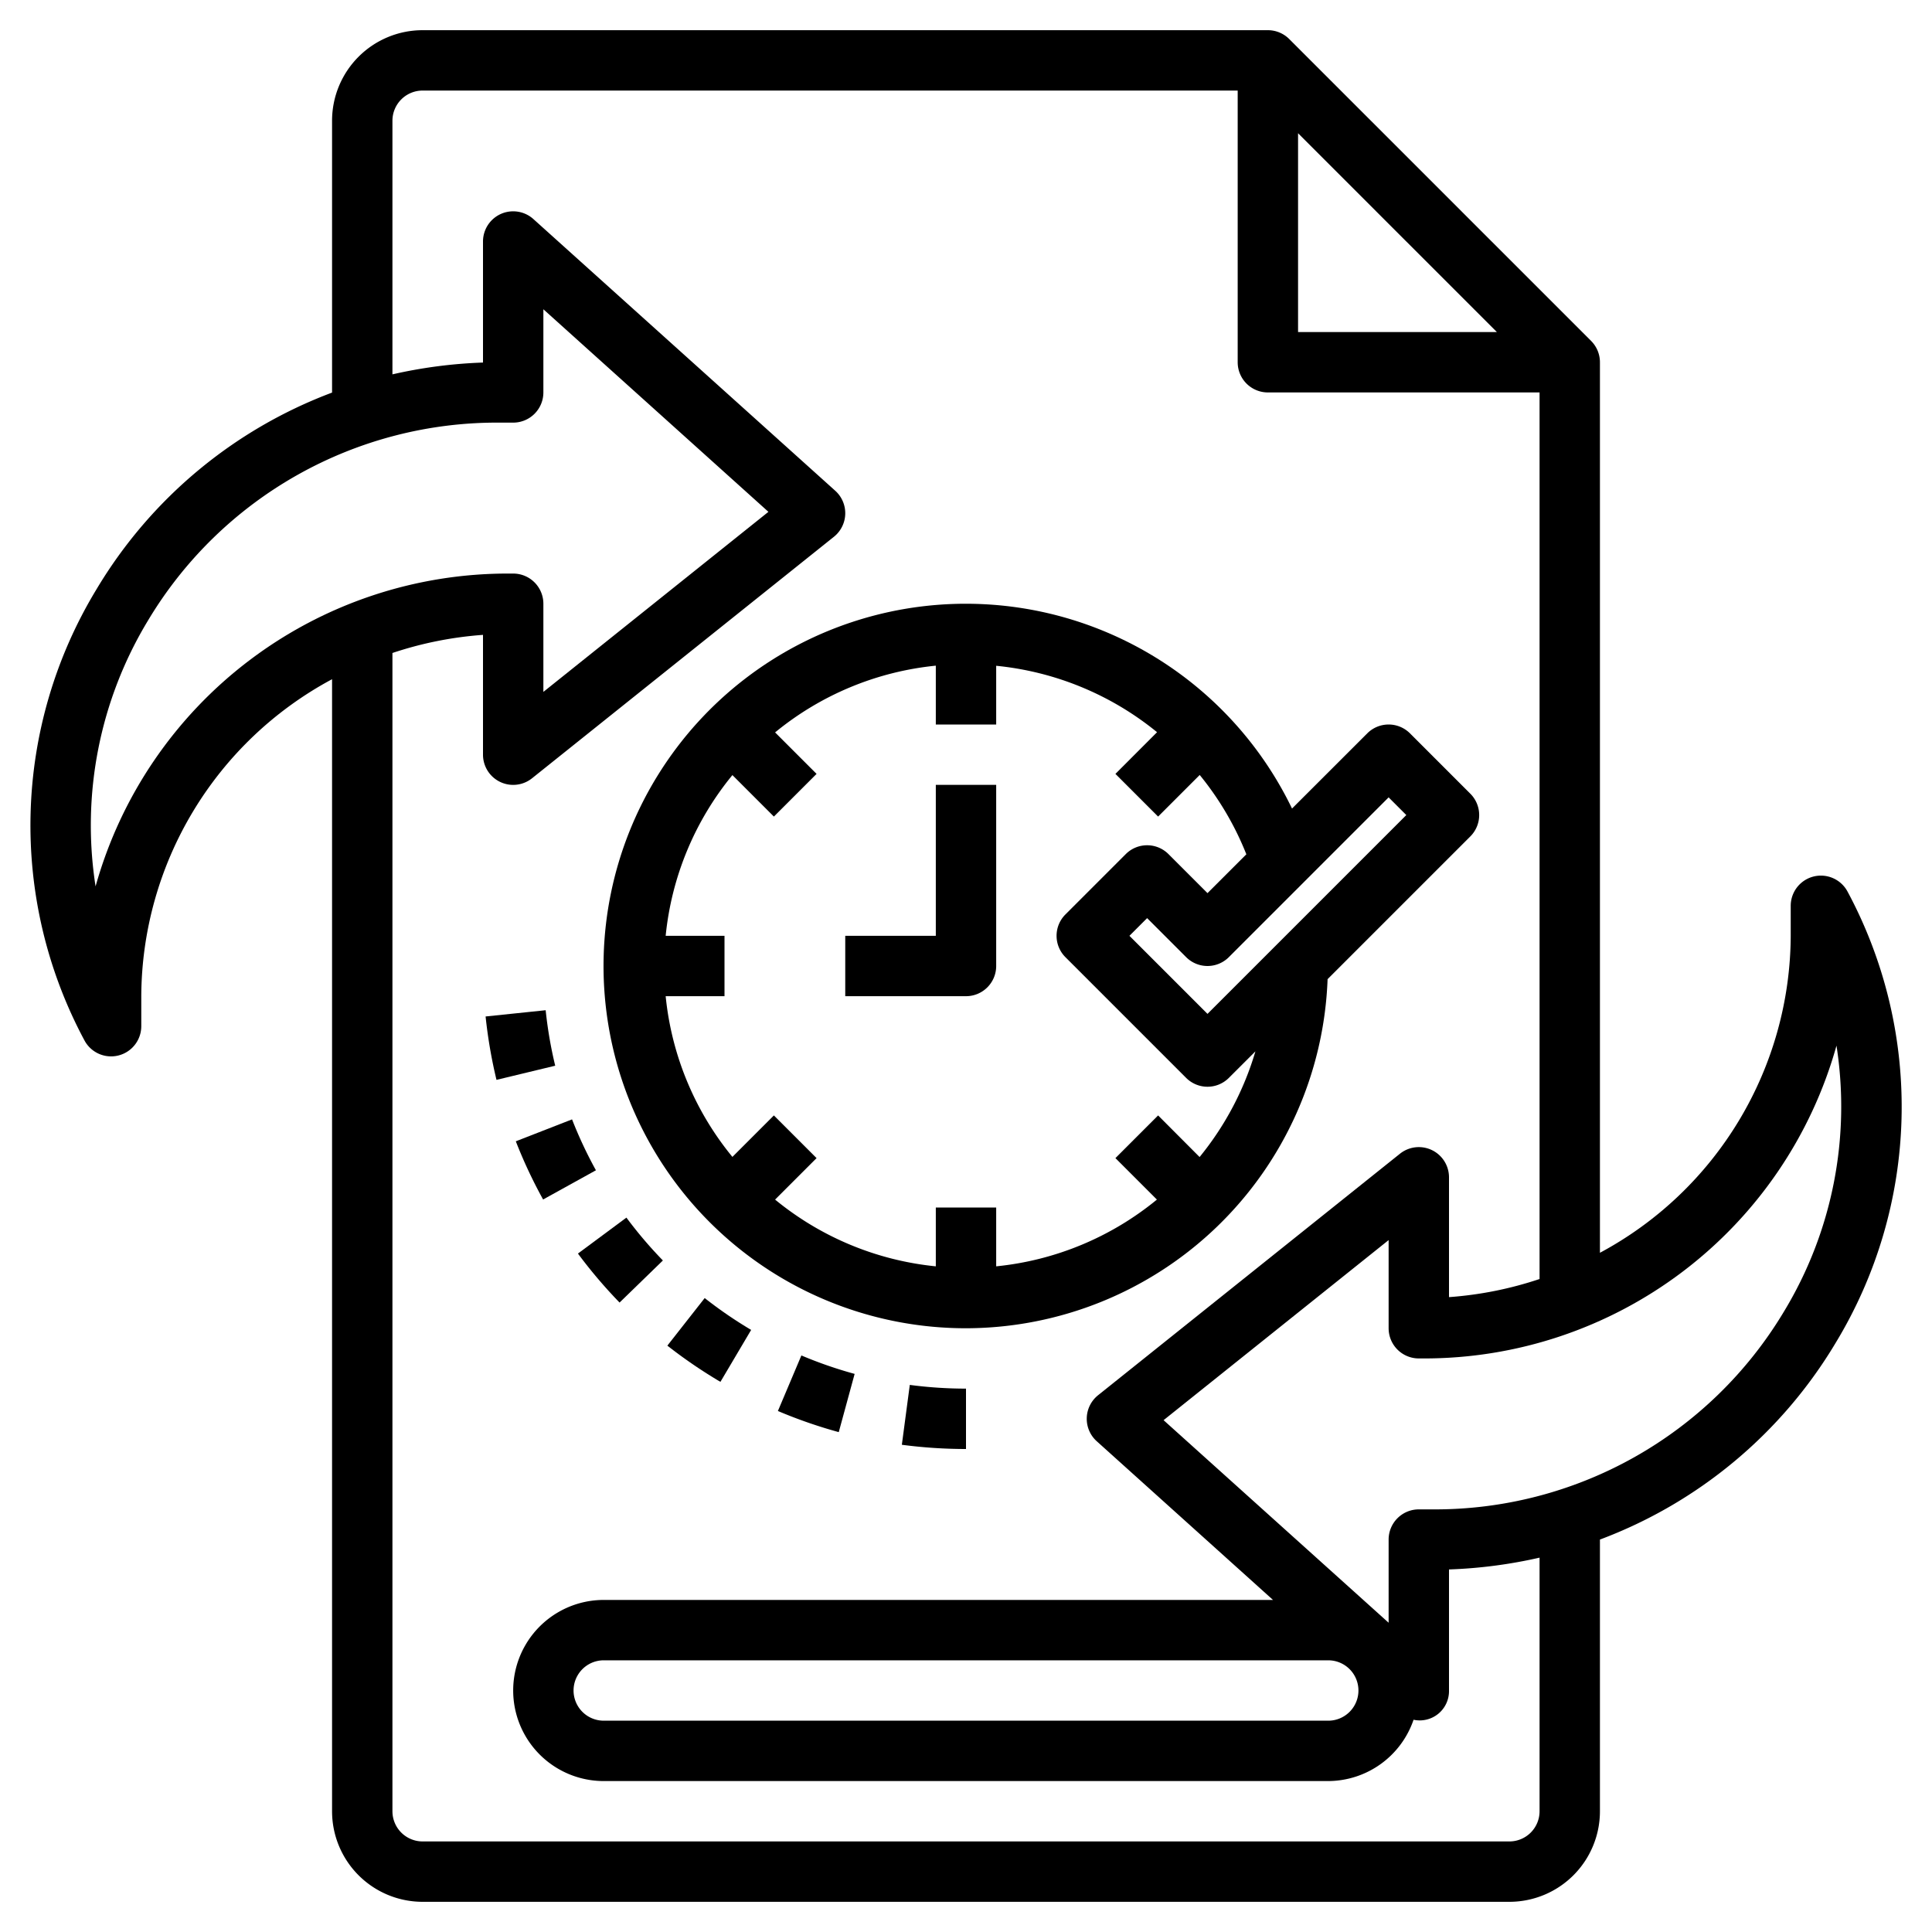 <?xml version="1.0"?>
<svg xmlns="http://www.w3.org/2000/svg" id="Layer_3" data-name="Layer 3" viewBox="0 0 64 64" width="512" height="512"><path d="M61.2,29.531A1,1,0,0,0,59.32,30v1A11.974,11.974,0,0,1,53,41.5V12a1,1,0,0,0-.293-.707l-10-10A1,1,0,0,0,42,1H14a3,3,0,0,0-3,3v9.005a15.383,15.383,0,0,0-7.8,6.51,15.071,15.071,0,0,0-.4,14.954A1,1,0,0,0,4.68,34V33A11.974,11.974,0,0,1,11,22.5V60a3,3,0,0,0,3,3H50a3,3,0,0,0,3-3V51a15.383,15.383,0,0,0,7.805-6.51A15.071,15.071,0,0,0,61.2,29.531ZM43,4.414,49.586,11H43ZM3.166,29.362a13.1,13.1,0,0,1,1.743-8.817A13.47,13.47,0,0,1,16.563,14H17a1,1,0,0,0,1-1V10.245l7.455,6.71L18,22.92,18,20a1,1,0,0,0-1-1h-.136A14.177,14.177,0,0,0,3.166,29.362ZM51,60a1,1,0,0,1-1,1H14a1,1,0,0,1-1-1V21.631a12.187,12.187,0,0,1,3-.6L16,25a1,1,0,0,0,1.625.781l10-8a1,1,0,0,0,.044-1.524l-10-9A1,1,0,0,0,16,8l0,4.01a15.924,15.924,0,0,0-3,.391V4a1,1,0,0,1,1-1H41v9a1,1,0,0,0,1,1h9V42.369a12.187,12.187,0,0,1-3,.6L48,39a1,1,0,0,0-1.625-.781l-10,8a1,1,0,0,0-.044,1.524L42.17,53H20a3,3,0,0,0,0,6H44a3,3,0,0,0,2.826-2.031A.97.97,0,0,0,48,56l0-4.01a15.924,15.924,0,0,0,3-.391Zm-6-4a1,1,0,0,1-1,1H20a1,1,0,0,1,0-2H44A1,1,0,0,1,45,56ZM59.091,43.455A13.47,13.47,0,0,1,47.437,50H47a1,1,0,0,0-1,1v2.755l-7.455-6.71L46,41.08,46,44a1,1,0,0,0,1,1h.136a14.177,14.177,0,0,0,13.7-10.362A13.1,13.1,0,0,1,59.091,43.455Z"/><path d="M32,44A12.006,12.006,0,0,0,43.978,32.436l4.729-4.729a1,1,0,0,0,0-1.414l-2-2a1,1,0,0,0-1.414,0L42.8,26.784A12,12,0,1,0,32,44ZM46,26.414l.586.586L40,33.586,37.414,31,38,30.414l1.293,1.293a1,1,0,0,0,1.414,0Zm-6,3.172-1.293-1.293a1,1,0,0,0-1.414,0l-2,2a1,1,0,0,0,0,1.414l4,4a1,1,0,0,0,1.414,0l.88-.879a10,10,0,0,1-1.849,3.5L38.364,36.95,36.95,38.364l1.374,1.374A9.945,9.945,0,0,1,33,41.949V40H31v1.949a9.945,9.945,0,0,1-5.324-2.211l1.374-1.374L25.636,36.95l-1.374,1.374A9.945,9.945,0,0,1,22.051,33H24V31H22.051a9.945,9.945,0,0,1,2.211-5.324l1.374,1.374,1.414-1.414-1.374-1.374A9.945,9.945,0,0,1,31,22.051V24h2V22.055a9.969,9.969,0,0,1,5.329,2.2L36.95,25.636l1.414,1.414,1.378-1.378A9.964,9.964,0,0,1,41.287,28.3Z"/><path d="M31,31H28v2h4a1,1,0,0,0,1-1V26H31Z"/><path d="M17.991,39.735l1.75-.968a14.129,14.129,0,0,1-.791-1.686l-1.863.726A16.025,16.025,0,0,0,17.991,39.735Z"/><path d="M19.145,41.526a16.13,16.13,0,0,0,1.379,1.623l1.435-1.394a14.069,14.069,0,0,1-1.208-1.42Z"/><path d="M29.875,47.86A16.216,16.216,0,0,0,32,48V46a14.283,14.283,0,0,1-1.862-.123Z"/><path d="M18.076,33.465l-1.99.207a16.166,16.166,0,0,0,.361,2.1l1.945-.469A13.9,13.9,0,0,1,18.076,33.465Z"/><path d="M25.769,46.741a16.012,16.012,0,0,0,2.016.7l.526-1.929a13.991,13.991,0,0,1-1.764-.611Z"/><path d="M22.107,44.576a16.3,16.3,0,0,0,1.758,1.2l1.018-1.721A14.2,14.2,0,0,1,23.344,43Z"/></svg>

